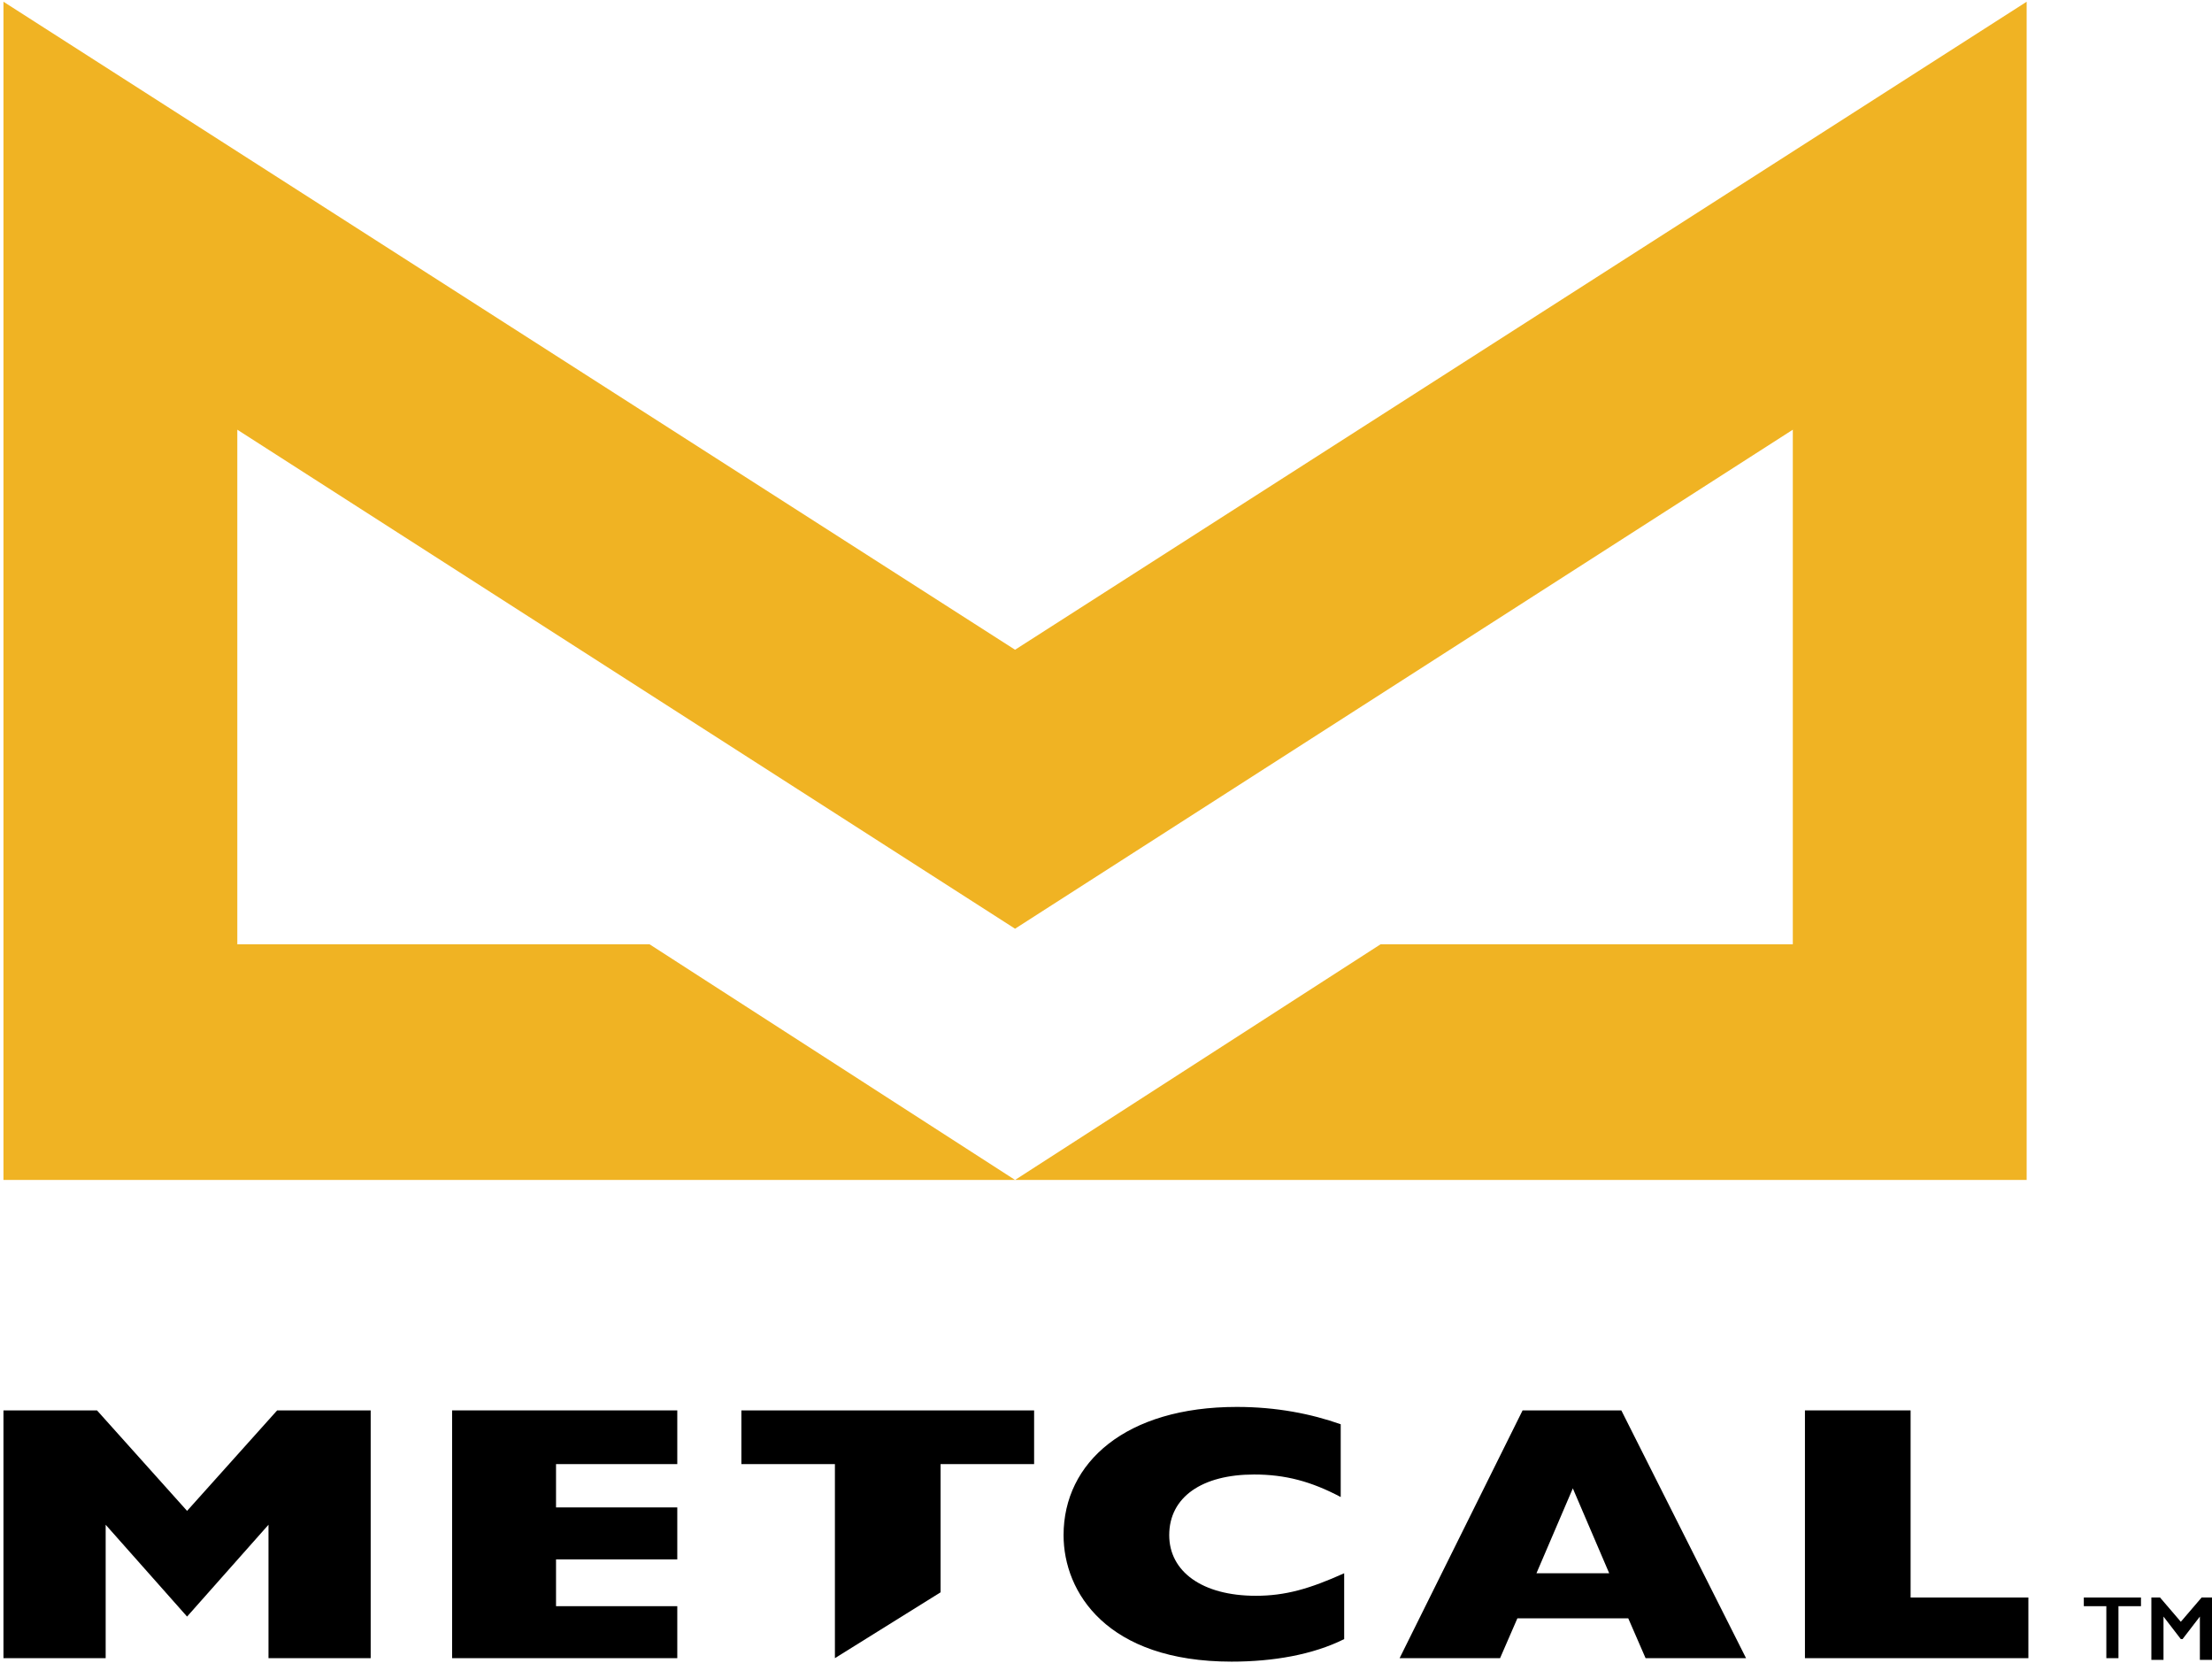<?xml version="1.0" encoding="utf-8" standalone="no"?>
<!-- Generator: Adobe Illustrator 26.3.1, SVG Export Plug-In . SVG Version: 6.00 Build 0)  --><svg xmlns="http://www.w3.org/2000/svg" xmlns:xlink="http://www.w3.org/1999/xlink" id="Layer_1" style="enable-background:new 0 0 127.7 96;" version="1.1" viewBox="0 0 127.7 96" x="0px" xml:space="preserve" y="0px">
<style type="text/css">
	.st0{fill-rule:evenodd;clip-rule:evenodd;fill:#F0B323;}
</style>
<g>
	<g>
		<path class="st0" d="M58.6,37.5L0.2,0.1v68h58.4L37.5,54.5c-13.4,0-23.8,0-23.8,0V24.8l44.9,28.8l44.9-28.8v29.7    c0.1,0-10.3,0-23.8,0L58.6,68.1h58.4v-68L58.6,37.5z"/>
	</g>
	<polygon points="32.1,90 39.1,90 39.1,87 32.1,87 32.1,84.5 39.1,84.5 39.1,81.4 26.1,81.4 26.1,95.7 39.1,95.7 39.1,92.7    32.1,92.7  "/>
	<path d="M67.5,88.6c0-2.2,1.9-3.5,4.9-3.5c1.8,0,3.3,0.4,5,1.3v-4.2c-1.7-0.6-3.7-1-6-1c-6.4,0-10,3.2-10,7.4   c0,3.3,2.5,7.3,9.7,7.3c2.4,0,4.7-0.4,6.5-1.3v-3.8c-2,0.9-3.4,1.3-5.1,1.3C69.4,92.1,67.5,90.7,67.5,88.6z"/>
	<polygon points="110.3,92.2 110.3,81.4 104.2,81.4 104.2,95.7 117.1,95.7 117.1,92.2  "/>
	<g>
		<polygon points="54.3,84.5 59.7,84.5 59.7,81.4 42.8,81.4 42.8,84.5 48.2,84.5 48.2,95.7 54.3,91.9   "/>
	</g>
	<polygon points="16,81.4 10.8,87.2 5.6,81.4 0.2,81.4 0.2,95.7 6.1,95.7 6.1,88 10.8,93.3 15.5,88 15.5,95.7 21.4,95.7 21.4,81.4     "/>
	<path d="M93.6,81.4h-5.7l-7.1,14.3l5.8,0l1-2.3H94l1,2.3l5.8,0L93.6,81.4z M88.7,90.8l2.1-4.9l2.1,4.9H88.7z"/>
	<g>
		<path d="M123.6,92.2v0.5h-1.3v3h-0.7v-3h-1.3v-0.5H123.6z"/>
		<path d="M124.7,92.2l1.2,1.4l1.2-1.4h0.6v3.6H127v-2.5h0l-1,1.3h-0.1l-1-1.3h0v2.5h-0.7v-3.6H124.7z"/>
	</g>
</g>
</svg>
